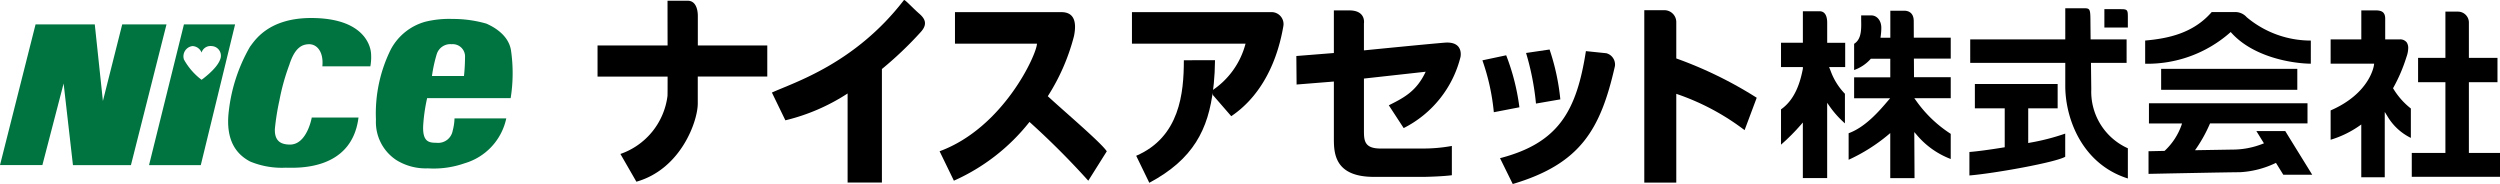 <svg xmlns="http://www.w3.org/2000/svg" width="334" height="24.58" viewBox="0 0 334 24.58">
  <g id="logo" transform="translate(0 -0.001)">
    <path id="パス_543" data-name="パス 543" d="M692.814,3.32V9.5h-3.651v3.249h3.651v9.447H688.32v3.193h11.787V22.194H695.95V12.748h3.82V9.5h-3.82V4.832a1.459,1.459,0,0,0-1.47-1.512h-1.671Z" transform="translate(-366.107 -1.765)"/>
    <path id="パス_544" data-name="パス 544" d="M669.261,2.96V6.836h-4.1v3.249h5.814l-.028.2c-.019.154-.576,3.778-5.786,6.043v3.918a13.509,13.509,0,0,0,3.824-1.849l.271-.192v7.054h3.136V16.531l.323.515A7.425,7.425,0,0,0,675.88,20V16.072a9.832,9.832,0,0,1-2.327-2.621l-.056-.089.051-.089a21.6,21.6,0,0,0,1.718-4l.061-.187a3.49,3.49,0,0,0,.2-1.086,1.318,1.318,0,0,0-.206-.768,1.1,1.1,0,0,0-.955-.393h-1.914V4.079c0-.932-.515-1.119-1.344-1.119h-1.849Z" transform="translate(-353.789 -1.574)"/>
    <path id="パス_545" data-name="パス 545" d="M613.246,29.485v2.687h4.419l-.07.225a8.59,8.59,0,0,1-2.209,3.394l-.047.047s-1.859.042-2.149.047v3.024c1.381-.028,10.837-.22,12.185-.22a12.515,12.515,0,0,0,4.7-1.184l.14-.066s.889,1.437.983,1.587h3.862c-.295-.477-3.511-5.678-3.6-5.833H627.6l1.011,1.634-.192.075a10.958,10.958,0,0,1-4.049.763l-4.971.084.2-.281a19.307,19.307,0,0,0,1.765-3.2l.047-.1h13.018V29.48H613.255Z" transform="translate(-326.147 -15.679)"/>
    <path id="パス_546" data-name="パス 546" d="M616.79,19.65v2.8h18.191v-2.8Z" transform="translate(-328.061 -10.451)"/>
    <path id="パス_547" data-name="パス 547" d="M624.1,3.44H621.12c-2.476,2.856-5.866,3.539-8.89,3.806v3.1a16.712,16.712,0,0,0,11.3-4.124l.126-.117.117.131c2.879,3.174,7.925,4.068,10.589,4.105V7.25A13.317,13.317,0,0,1,625.8,4.133a2.05,2.05,0,0,0-1.7-.688Z" transform="translate(-325.636 -1.829)"/>
    <path id="パス_548" data-name="パス 548" d="M562.8,23.97v3.249h3.988v5.205l-.145.023c-1.9.309-3.534.529-4.573.609v3.136c3.281-.267,11.52-1.741,12.8-2.5V30.6a29.757,29.757,0,0,1-4.737,1.217l-.206.042V27.219h3.932V23.97H562.8Z" transform="translate(-298.957 -12.749)"/>
    <path id="パス_549" data-name="パス 549" d="M600.59,2.6V5.062h3.136V3.55c0-.95-.117-.95-1.231-.95Z" transform="translate(-319.445 -1.382)"/>
    <path id="パス_550" data-name="パス 550" d="M575,2.36V6.517H562.3V9.653H575v3.094c0,4.293,2.2,10.406,8.361,12.354V21.066a8.281,8.281,0,0,1-4.887-7.869l-.042-3.544h4.761V6.517h-4.808l-.023-2.308c0-1.849-.07-1.849-.95-1.849H575Z" transform="translate(-299.079 -1.255)"/>
    <path id="パス_551" data-name="パス 551" d="M533.176,3.075v3.6H531.86l.028-.2a7.954,7.954,0,0,0,.084-1.119c0-1.077-.674-1.662-1.306-1.662h-1.386c0,.192,0,.52,0,.52,0,.229.009.454.009.674,0,1.1-.126,2.083-.95,2.6v3.5a5.3,5.3,0,0,0,2.186-1.456l.051-.056h2.593v2.486h-4.831v2.8h4.808l-.248.29c-1.208,1.418-3.024,3.544-5.294,4.382v3.544a23.39,23.39,0,0,0,5.276-3.324l.286-.243v6.025h3.244c0-.328-.033-6.16-.033-6.16l.309.356a11.057,11.057,0,0,0,4.559,3.244V19.515a16.75,16.75,0,0,1-4.667-4.489l-.2-.276h4.868v-2.8h-4.906l-.014-2.486h4.92v-2.8h-4.934l-.009-2.2c0-1.217-.805-1.4-1.287-1.4h-1.849Z" transform="translate(-280.628 -1.632)"/>
    <path id="パス_552" data-name="パス 552" d="M511.221,3.2V7.413H508.3v3.249h2.921v.22c-.332,1.718-1,4.091-2.921,5.43V21.03a27.419,27.419,0,0,0,2.617-2.617l.3-.342v7.42h3.249V15.437l.318.454a12.831,12.831,0,0,0,2.055,2.294V14.233a8.554,8.554,0,0,1-1.914-3.076l-.2-.492h2.149V7.418H514.47V4.726c0-.566-.131-1.521-1.021-1.521h-2.228Z" transform="translate(-270.357 -1.702)"/>
    <path id="パス_553" data-name="パス 553" d="M282.615,14.695a27.706,27.706,0,0,0,3.5-8.033c.426-2.088-.112-3.2-1.685-3.2H270.215V7.673h10.954c-.028,1.432-4.47,11.23-13.009,14.376l1.91,3.932a26.643,26.643,0,0,0,10.1-7.85,106.164,106.164,0,0,1,7.855,7.855l2.472-3.932C289.712,20.879,285,16.89,282.615,14.695Z" transform="translate(-142.63 -1.84)"/>
    <path id="パス_554" data-name="パス 554" d="M239.965,1.807c-.786-.674-1.924-1.924-2.022-1.8C231.38,8.544,223.226,11.02,220.3,12.368l1.8,3.707a26.628,26.628,0,0,0,8.314-3.586v11.9h4.583V9.222a48.538,48.538,0,0,0,5.191-4.943c.964-1.058.562-1.8-.225-2.472Z" transform="translate(-117.174 0)"/>
    <path id="パス_555" data-name="パス 555" d="M193.225,6.188h-9.287V2.256c0-1.011-.337-2.046-1.348-2.046h-2.7s0,2.926.009,5.978H170.54v4.157H179.9c0,1.306,0,2.294-.014,2.584a9.452,9.452,0,0,1-6.291,7.752l2.135,3.707c5.954-1.685,8.2-8.089,8.2-10.448v-3.6h9.287V6.188Z" transform="translate(-90.708 -0.111)"/>
    <path id="パス_556" data-name="パス 556" d="M0,25.759,4.751,6.96h7.911l1.086,10.233L16.328,6.96h5.917l-4.751,18.8H9.746L8.5,14.857l-2.837,10.9Z" transform="translate(0 -3.701)" fill="#007440"/>
    <path id="パス_557" data-name="パス 557" d="M76.287,18.43s-.627,3.619-2.907,3.619c-1.3,0-2.083-.538-2.022-2.1a32.188,32.188,0,0,1,.6-3.773A29.31,29.31,0,0,1,73.3,11.357c.716-2.224,1.657-2.715,2.654-2.715S77.892,9.62,77.7,11.6h6.413A6.8,6.8,0,0,0,84.2,9.807c-.084-1-1-4.667-8-4.667-5.772,0-7.579,3.085-8.164,3.834a22.117,22.117,0,0,0-2.832,8.581c-.52,4.232,1.283,5.922,2.832,6.75a11.005,11.005,0,0,0,4.747.833c1.287,0,8.833.543,9.746-6.7H76.287Z" transform="translate(-34.634 -2.733)" fill="#007440"/>
    <path id="パス_558" data-name="パス 558" d="M114.139,15.989H125.3a21.1,21.1,0,0,0,.042-6.408c-.365-2.167-2.542-3.216-3.291-3.548a16.126,16.126,0,0,0-4.508-.623,13.235,13.235,0,0,0-3.656.374,7.488,7.488,0,0,0-4.583,3.665,19.216,19.216,0,0,0-2,9.414,6.075,6.075,0,0,0,2.748,5.416,7.47,7.47,0,0,0,4.19,1.091,12.439,12.439,0,0,0,4.892-.674,7.976,7.976,0,0,0,5.58-6H117.8a7.33,7.33,0,0,1-.248,1.657,1.967,1.967,0,0,1-2.167,1.6c-1,0-1.863-.122-1.774-2.27A23.065,23.065,0,0,1,114.139,16Zm1.287-5.88a1.9,1.9,0,0,1,1.985-1.325,1.647,1.647,0,0,1,1.793,1.751,25.03,25.03,0,0,1-.14,2.5h-4.279a19.259,19.259,0,0,1,.637-2.921Z" transform="translate(-57.076 -2.877)" fill="#007440"/>
    <path id="パス_559" data-name="パス 559" d="M47.2,6.96l-4.662,18.8h6.914l4.583-18.8h-6.83Zm2.355,7.4A8.577,8.577,0,0,1,47.2,11.651a1.38,1.38,0,0,1,1.142-1.793,1.351,1.351,0,0,1,1.212.866,1.246,1.246,0,0,1,1.329-.866,1.286,1.286,0,0,1,1.152,1.793c-.449,1.278-2.476,2.706-2.476,2.706Z" transform="translate(-22.626 -3.701)" fill="#007440"/>
    <path id="パス_560" data-name="パス 560" d="M334.564,20.935c-.637,5.519-2.682,9.5-8.543,12.63l-1.751-3.609c5.828-2.509,6.366-8.4,6.366-12.765H334.8c-.028,1.325-.051,1.961-.159,3.08Z" transform="translate(-172.474 -9.143)"/>
    <path id="パス_561" data-name="パス 561" d="M333.672,13.993a10.742,10.742,0,0,0,4.564-6.32H323.06V3.46h18.659a1.6,1.6,0,0,1,1.568,1.877c-1.03,5.973-3.75,9.877-6.961,12.026l-2.467-2.841-.187-.529Z" transform="translate(-171.831 -1.84)"/>
    <path id="パス_562" data-name="パス 562" d="M424.6,22.509a29.11,29.11,0,0,0-1.526-6.933l3.178-.674a29.624,29.624,0,0,1,1.765,6.947Zm.838,6.137c7.771-2.022,10.214-6.245,11.464-14.3l2.724.281a1.56,1.56,0,0,1,1.152,1.727C438.859,24.8,436.205,29.4,427.129,32.1l-1.7-3.45Zm4.794-7.293a35.219,35.219,0,0,0-1.325-6.76l3.141-.463a29.83,29.83,0,0,1,1.437,6.661Z" transform="translate(-225.025 -7.515)"/>
    <path id="パス_563" data-name="パス 563" d="M482.682,18.938a31.944,31.944,0,0,0-9.128-4.854V25.941H469.28V2.91h2.682A1.59,1.59,0,0,1,473.554,4.5V9.356A54.022,54.022,0,0,1,484.3,14.608l-1.62,4.325Z" transform="translate(-249.603 -1.547)"/>
    <path id="パス_564" data-name="パス 564" d="M389.786,7.281c2.6-.215,2.125,1.91,2.125,1.91a14.59,14.59,0,0,1-7.593,9.5l-1.985-3.043c1.985-1,3.693-1.849,4.925-4.485l-8.248.913v6.947c0,1.329.052,2.4,2.214,2.4h5.688a21.232,21.232,0,0,0,3.843-.346V24.99c-1.283.173-3.548.22-3.717.22h-6.7c-5.2,0-5.346-3.1-5.346-5.074V12.473l-4.981.4-.033-3.81,5.013-.4V2.97h2.06c2.275,0,1.957,1.741,1.957,1.741v3.6s8.173-.815,10.776-1.03Z" transform="translate(-196.787 -1.579)"/>
  </g>
</svg>
